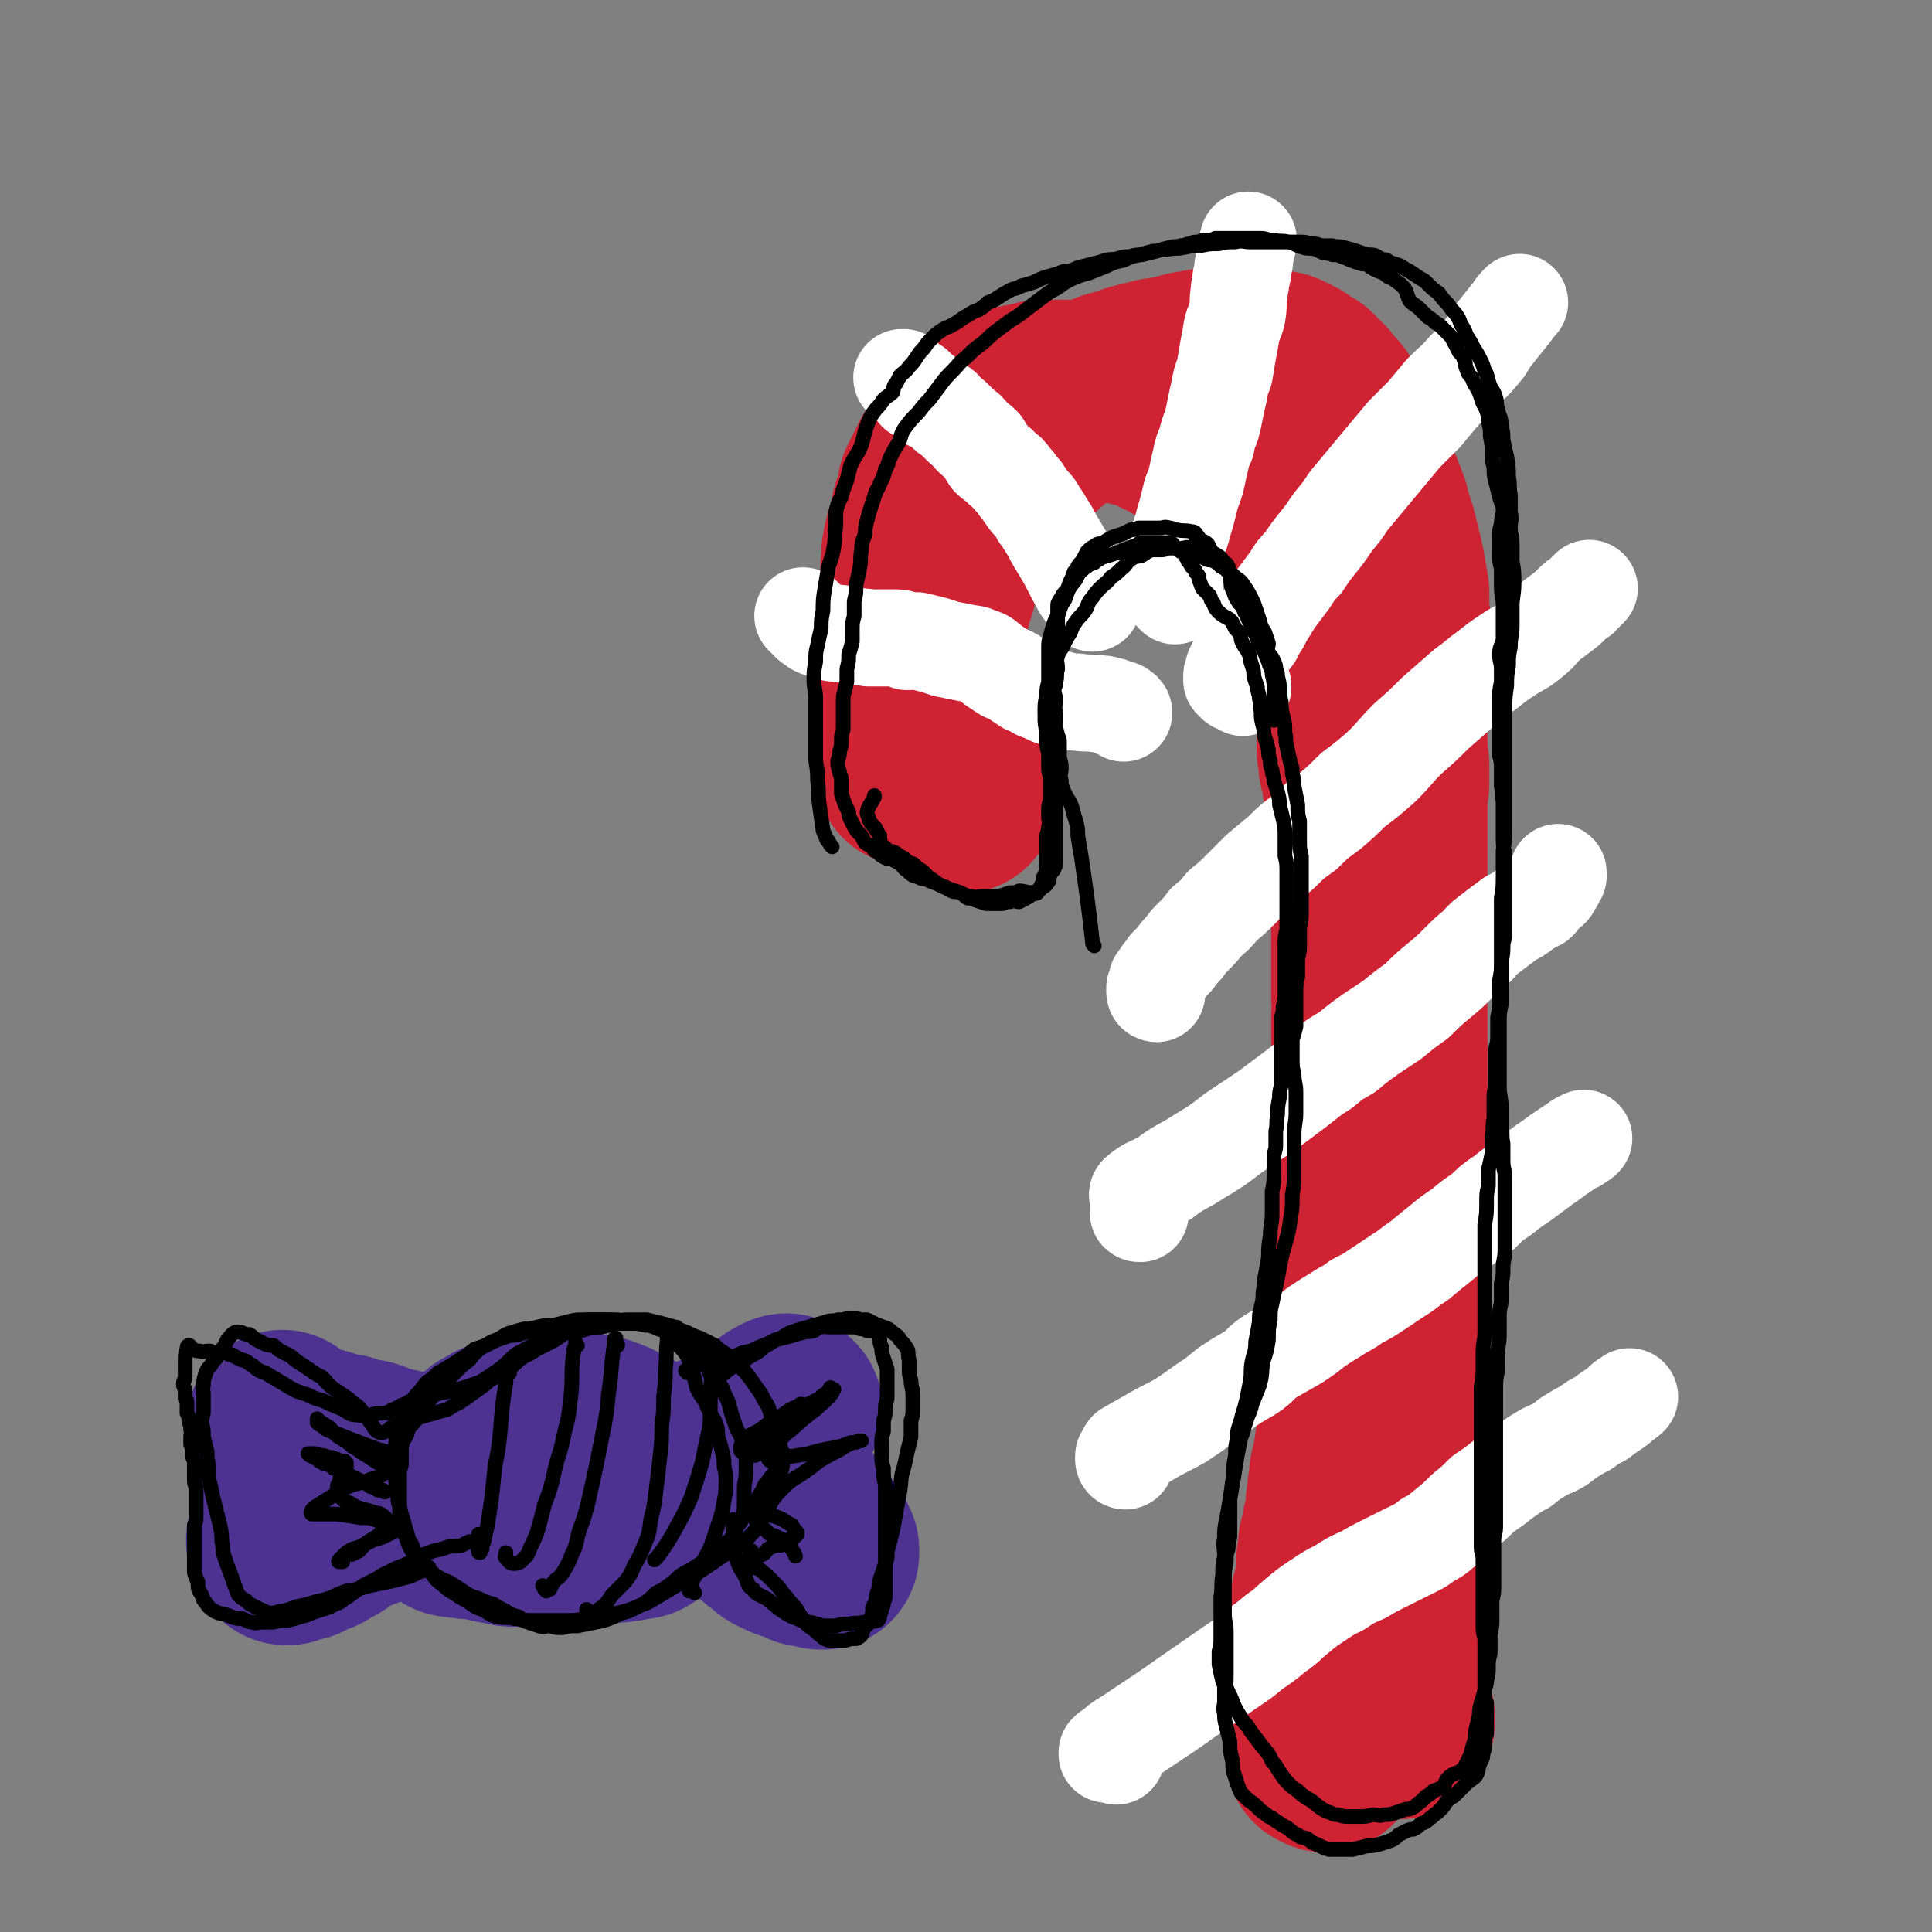 <svg viewBox='0 0 1054 1054' version='1.1' xmlns='http://www.w3.org/2000/svg' xmlns:xlink='http://www.w3.org/1999/xlink'><rect x="0" y="0" width="1054" height="1054" fill="#808080" stroke="none"/><g fill='none' stroke='rgb(207,34,51)' stroke-width='105' stroke-linecap='round' stroke-linejoin='round'><path d='M723,958c0,-1 0,-1 -1,-1 0,0 0,0 0,0 0,0 0,0 -1,0 0,0 0,0 0,0 0,0 0,0 0,-1 0,0 0,0 0,-1 0,0 0,0 0,0 0,-1 0,-1 0,-1 0,0 0,0 0,-1 0,0 0,0 0,-1 0,0 0,0 0,-1 0,0 0,0 0,-1 0,0 0,0 0,-1 0,-2 0,-2 0,-5 0,-3 0,-3 0,-6 1,-3 1,-3 1,-7 0,-3 1,-3 1,-6 0,-3 0,-3 0,-6 0,-4 0,-4 0,-7 0,-3 -1,-3 -1,-5 -1,-3 -1,-3 -1,-6 0,-3 0,-3 1,-6 0,-4 0,-4 0,-7 1,-4 1,-4 1,-8 1,-4 1,-4 1,-8 1,-4 2,-4 2,-8 1,-4 1,-4 1,-7 1,-3 0,-3 0,-5 0,-3 0,-3 1,-5 0,-2 0,-2 0,-5 1,-2 1,-2 1,-4 1,-2 1,-2 1,-5 1,-3 1,-3 2,-6 0,-4 0,-4 0,-7 1,-4 1,-4 1,-8 1,-4 1,-4 1,-8 1,-4 1,-4 2,-8 0,-4 1,-4 1,-8 1,-4 1,-4 2,-8 1,-4 1,-4 2,-8 0,-4 0,-4 0,-8 1,-4 1,-4 1,-8 0,-4 0,-4 0,-9 0,-4 0,-4 0,-8 0,-4 0,-4 0,-9 0,-4 0,-4 0,-9 0,-5 0,-5 0,-9 0,-4 0,-4 0,-8 0,-5 0,-5 1,-9 0,-5 0,-5 0,-10 0,-5 0,-5 0,-10 1,-6 0,-6 0,-12 0,-6 0,-6 0,-12 1,-5 1,-5 1,-9 0,-5 0,-5 1,-10 0,-5 0,-5 0,-10 0,-5 0,-5 1,-10 0,-5 0,-5 0,-11 1,-6 1,-6 1,-11 0,-5 0,-5 0,-9 0,-4 0,-4 0,-9 -1,-4 -1,-4 -1,-8 0,-5 0,-5 0,-9 0,-6 1,-6 0,-11 0,-6 0,-6 0,-12 0,-6 0,-6 0,-12 0,-6 0,-6 0,-11 0,-4 0,-4 0,-9 0,-3 0,-3 0,-7 -1,-4 -1,-4 -1,-8 0,-4 0,-4 -1,-8 0,-5 0,-5 0,-11 0,-5 0,-5 0,-11 -1,-4 0,-4 -1,-9 0,-4 0,-4 -1,-9 0,-3 0,-3 0,-6 -1,-3 -1,-3 -1,-7 -1,-3 -1,-3 -2,-7 0,-4 0,-4 -1,-8 0,-4 0,-4 0,-7 0,-5 0,-5 0,-9 0,-4 0,-4 -1,-8 0,-4 1,-4 0,-7 0,-4 0,-4 -1,-7 0,-4 0,-4 0,-8 -1,-4 -1,-4 -1,-7 -1,-4 -1,-4 -1,-7 -1,-4 -1,-4 -1,-7 -1,-4 -1,-4 -2,-7 -1,-5 -1,-5 -2,-9 -1,-4 -1,-4 -3,-8 -1,-5 -1,-5 -3,-9 -1,-4 -1,-4 -3,-8 -2,-4 -3,-4 -6,-8 -2,-3 -2,-3 -4,-6 -2,-3 -2,-3 -4,-6 -2,-3 -2,-3 -5,-6 -2,-3 -2,-3 -4,-6 -2,-3 -2,-3 -5,-5 -2,-3 -2,-3 -5,-6 -3,-2 -3,-3 -6,-5 -4,-2 -4,-1 -8,-3 -4,-2 -4,-3 -8,-5 -3,-2 -3,-2 -7,-4 -4,-2 -4,-1 -8,-3 -4,-2 -4,-2 -8,-5 -5,-2 -5,-2 -9,-4 -4,-2 -3,-2 -7,-3 -4,-2 -4,-1 -7,-2 -4,-1 -4,-1 -8,-2 -4,-1 -4,-1 -8,-2 -4,-1 -4,-1 -8,-1 -3,-1 -3,-1 -7,-2 -3,0 -3,0 -6,-1 -4,0 -4,0 -7,0 -4,0 -4,0 -7,0 -2,1 -2,1 -4,1 -3,1 -3,1 -5,1 -3,1 -3,1 -5,1 -2,1 -2,1 -4,2 -2,1 -2,1 -3,2 -2,1 -2,1 -4,2 -3,1 -3,1 -5,2 -2,2 -2,2 -4,4 -2,1 -1,2 -3,3 -1,2 -1,2 -3,4 -2,2 -2,2 -4,4 -1,1 -1,1 -3,3 -1,2 -1,2 -2,4 -2,2 -1,2 -3,4 -1,2 0,2 -2,4 -1,2 -1,2 -2,4 -1,2 -1,2 -2,4 -1,2 -1,2 -1,5 -1,2 0,2 -1,5 -1,2 -1,2 -2,4 -1,3 0,3 -1,5 0,2 0,2 0,4 -1,2 -1,2 -2,4 -1,2 -1,2 -1,4 -1,2 -1,2 -1,4 -1,2 0,2 0,5 0,2 -1,2 -1,5 0,3 0,3 0,6 0,3 0,3 0,6 -1,3 -1,3 -1,6 -1,3 -1,3 -1,6 -1,2 -1,2 -1,5 0,2 0,2 0,4 0,3 0,3 -1,5 0,2 0,2 0,5 0,2 0,2 -1,4 0,2 0,2 0,4 0,3 0,3 0,5 0,2 0,2 0,4 0,3 0,3 0,5 0,2 0,2 0,5 0,2 0,2 -1,4 0,3 0,3 0,6 0,3 0,3 0,6 0,1 0,1 1,3 0,2 0,2 0,4 1,2 0,2 0,3 1,2 1,2 1,4 0,1 0,1 0,2 0,1 0,1 0,2 1,1 1,1 1,3 0,0 0,0 0,1 1,1 0,2 0,2 0,-1 0,-1 0,-2 '/><path d='M524,435c0,0 -1,-1 -1,-1 -1,0 -1,0 -1,-1 -1,0 -1,0 -2,-1 0,0 0,0 -1,-1 -1,-1 -1,-1 -2,-2 -3,-5 -3,-5 -6,-11 -2,-5 -2,-5 -3,-11 -1,-5 -2,-5 -2,-10 -1,-4 -1,-4 -2,-9 0,-5 -1,-5 -1,-9 0,-4 0,-4 0,-7 0,-4 1,-4 1,-7 0,-4 0,-4 1,-8 0,-3 1,-3 1,-7 1,-3 1,-3 1,-7 1,-4 1,-4 2,-9 1,-4 1,-4 2,-9 2,-5 2,-5 3,-10 1,-4 1,-4 2,-9 1,-4 0,-4 1,-8 1,-4 1,-5 3,-8 2,-4 2,-3 5,-7 3,-4 3,-4 6,-7 4,-4 4,-4 7,-7 4,-4 3,-4 6,-8 4,-4 3,-4 7,-8 2,-3 3,-3 6,-7 3,-3 3,-3 6,-6 3,-3 3,-3 7,-6 3,-4 3,-3 7,-6 4,-3 4,-3 8,-6 4,-2 4,-2 8,-5 3,-1 3,-1 7,-3 4,-1 4,-1 7,-3 4,-1 4,-1 8,-2 4,-2 5,-2 9,-3 4,-1 4,-1 8,-2 4,0 4,-1 7,-1 4,-1 4,-1 8,-2 3,-1 3,-1 7,-1 2,-1 2,-1 5,-1 3,-1 3,-1 6,-1 3,0 3,0 6,0 3,0 3,0 5,0 4,0 4,0 8,0 4,0 4,0 7,1 2,0 2,0 5,1 2,0 2,0 4,1 2,1 2,1 4,2 2,1 2,1 4,3 2,1 2,1 4,2 1,2 1,2 2,4 2,1 2,1 4,2 1,2 1,2 3,4 1,2 1,2 3,3 1,2 1,2 2,4 1,1 1,1 2,3 1,2 1,2 2,3 1,2 1,2 2,4 1,2 1,2 2,3 1,3 1,3 2,5 1,2 1,2 2,5 1,3 1,3 2,5 1,4 1,4 2,7 1,4 1,3 3,7 1,2 1,2 2,5 1,2 1,2 2,5 1,2 0,2 1,4 0,3 1,3 2,6 1,3 1,3 2,7 1,4 1,4 2,8 1,4 1,4 2,9 1,6 1,6 2,12 0,5 0,5 0,11 1,5 1,5 0,10 0,4 -1,4 -2,9 0,4 0,4 0,8 1,4 0,4 1,9 0,5 -1,5 0,10 0,7 0,7 0,13 0,6 0,6 0,12 0,6 0,6 1,12 0,6 0,6 0,11 -1,6 -1,6 -1,11 0,5 0,5 0,11 0,7 0,7 0,14 0,7 0,7 0,14 0,7 0,7 0,14 0,7 0,7 0,13 0,7 0,7 0,14 0,8 0,8 0,16 0,6 0,6 0,12 0,7 0,7 0,15 0,7 0,7 0,13 0,7 0,7 0,14 0,8 0,8 0,15 0,8 0,8 0,16 0,7 0,7 0,14 0,7 0,7 0,14 0,6 0,6 0,13 0,7 0,7 -1,13 0,7 0,7 0,13 -1,6 -1,6 -1,12 0,5 0,5 0,10 0,5 0,5 0,10 0,6 0,6 0,12 0,6 0,6 0,11 0,6 0,6 0,12 0,5 0,5 0,10 0,4 0,4 0,9 1,4 0,4 1,8 0,5 0,5 1,9 0,4 0,4 1,8 0,4 0,4 0,8 1,4 1,4 1,8 0,4 0,4 0,7 0,3 0,3 0,6 0,3 0,3 0,6 0,3 0,3 0,6 0,3 0,3 -1,6 0,3 0,3 0,6 0,2 0,2 0,5 0,2 -1,2 -1,5 0,3 0,3 0,7 0,2 0,2 0,5 0,3 0,3 0,6 0,3 0,3 0,6 0,3 0,3 0,6 0,3 0,3 0,6 0,2 0,2 0,4 0,3 0,3 0,5 0,1 0,1 0,3 0,1 0,1 0,2 0,0 0,0 0,1 0,1 0,1 0,3 0,0 0,0 0,1 0,1 0,1 0,2 0,1 0,1 0,2 0,1 0,1 0,2 0,1 0,1 1,2 0,1 0,1 0,3 0,0 0,1 1,1 0,1 0,1 0,2 1,1 1,1 1,2 0,1 0,1 0,2 0,1 0,1 1,2 0,1 0,1 0,2 0,1 0,1 0,2 0,0 0,0 0,0 '/></g>
<g fill='none' stroke='rgb(255,255,255)' stroke-width='53' stroke-linecap='round' stroke-linejoin='round'><path d='M609,958c0,0 0,-1 -1,-1 0,0 0,0 -1,0 0,0 0,0 0,0 -1,0 -1,0 -1,0 -1,0 -1,0 -1,0 -1,0 -1,0 -1,0 0,0 0,-1 0,-1 1,-1 1,-1 2,-1 4,-4 4,-4 9,-7 9,-6 9,-6 18,-12 6,-4 6,-4 13,-9 13,-9 13,-9 26,-18 6,-4 6,-4 12,-9 6,-4 6,-4 12,-9 6,-4 5,-4 11,-9 6,-5 6,-5 12,-9 6,-4 6,-4 12,-7 6,-4 6,-4 13,-7 5,-3 5,-3 11,-6 6,-3 6,-3 12,-6 6,-3 7,-3 12,-7 6,-3 5,-3 10,-7 5,-4 5,-4 10,-9 5,-4 5,-4 10,-9 6,-4 6,-4 11,-8 6,-4 5,-4 11,-7 5,-4 5,-4 10,-7 5,-3 5,-2 10,-5 3,-2 3,-3 7,-5 3,-2 3,-2 7,-4 4,-3 4,-3 8,-5 4,-3 4,-3 7,-5 3,-2 3,-2 6,-5 2,-1 2,-1 3,-2 '/><path d='M614,797c0,0 -1,0 -1,-1 0,0 0,0 0,0 0,0 0,0 0,-1 0,0 0,0 0,0 0,-1 0,-1 1,-1 1,-2 0,-2 1,-3 7,-4 7,-4 14,-8 7,-4 8,-4 15,-8 6,-4 6,-4 13,-9 6,-4 6,-4 12,-9 6,-4 6,-4 13,-8 6,-4 5,-5 11,-9 7,-4 7,-4 14,-8 6,-4 6,-4 11,-8 6,-4 6,-4 11,-7 6,-4 6,-3 11,-7 6,-3 6,-3 12,-7 6,-4 6,-4 12,-8 5,-3 5,-4 10,-7 6,-5 6,-5 11,-9 6,-5 6,-5 12,-9 6,-5 6,-5 12,-9 5,-5 5,-5 11,-9 5,-4 5,-4 11,-8 4,-3 4,-3 8,-6 4,-3 4,-3 7,-5 4,-3 4,-3 7,-5 3,-2 3,-2 6,-4 1,0 1,0 2,-1 0,-1 0,0 1,-1 1,0 1,0 2,-1 '/><path d='M622,662c-1,0 -1,0 -1,-1 0,0 0,0 0,-1 0,0 0,0 0,-1 0,-1 0,-1 0,-3 0,-1 0,-1 0,-2 0,-2 -1,-2 0,-3 6,-5 7,-4 14,-8 9,-7 10,-6 19,-12 10,-6 10,-6 19,-13 9,-6 9,-6 18,-12 8,-6 8,-6 16,-12 8,-6 7,-6 15,-11 6,-5 6,-5 13,-9 6,-5 6,-5 13,-10 6,-4 6,-4 12,-8 6,-5 6,-5 13,-10 6,-6 6,-6 12,-11 6,-5 6,-5 11,-10 5,-5 5,-5 10,-9 4,-5 5,-5 10,-9 4,-3 4,-3 8,-6 4,-2 4,-2 8,-5 3,-2 3,-2 7,-4 2,-2 2,-3 4,-5 2,-2 3,-1 4,-4 2,-2 1,-3 3,-5 0,-1 0,-1 0,-2 '/><path d='M631,542c0,0 -1,0 -1,-1 0,0 0,0 0,-1 1,0 0,0 0,-1 1,-1 0,-1 1,-2 0,-2 0,-2 1,-3 1,-1 1,-1 2,-3 2,-2 2,-2 3,-4 2,-2 2,-2 4,-4 2,-3 2,-3 5,-6 2,-3 2,-3 5,-6 4,-4 4,-4 7,-8 5,-4 5,-4 9,-9 5,-4 5,-4 10,-9 5,-5 5,-5 10,-10 6,-5 6,-5 12,-10 6,-6 6,-6 13,-11 6,-6 6,-6 13,-11 7,-6 7,-6 13,-12 8,-6 8,-6 16,-13 7,-7 7,-8 14,-15 8,-7 8,-7 15,-14 8,-7 8,-7 16,-14 7,-5 6,-5 13,-10 5,-4 5,-4 11,-8 6,-4 6,-3 11,-7 5,-4 5,-4 9,-9 4,-3 4,-3 8,-6 4,-3 4,-3 7,-6 2,-2 2,-2 4,-3 2,-2 2,-2 4,-4 0,0 0,0 1,-1 '/><path d='M678,375c0,0 -1,-1 -1,-1 0,0 1,0 1,0 -2,-1 -2,-1 -4,-1 0,-1 0,-1 -1,-2 0,0 0,0 -1,0 0,0 0,0 0,0 0,-1 0,-1 0,-2 0,-1 0,-1 1,-2 0,-1 0,-1 0,-2 1,-2 1,-2 2,-4 1,-2 1,-2 2,-4 1,-2 1,-2 3,-5 1,-3 2,-2 4,-5 2,-4 2,-4 4,-7 2,-4 2,-4 4,-7 3,-5 3,-5 6,-9 3,-4 3,-4 6,-8 3,-5 3,-5 7,-9 4,-6 4,-6 8,-11 4,-5 4,-5 8,-11 5,-6 5,-6 9,-12 5,-6 5,-6 10,-12 5,-6 5,-6 10,-12 5,-6 5,-6 10,-12 6,-6 6,-6 11,-11 5,-6 5,-6 10,-12 6,-6 7,-6 12,-12 6,-6 6,-6 11,-12 3,-5 3,-5 7,-10 4,-5 4,-5 8,-10 2,-3 2,-3 4,-5 '/><path d='M641,325c0,0 -1,-1 -1,-1 0,0 1,0 1,0 0,-1 0,-2 0,-3 0,-1 0,-1 0,-2 0,-1 0,-1 0,-2 0,-3 0,-3 0,-5 0,-1 0,-1 0,-3 0,-1 0,-1 0,-3 0,-2 0,-2 0,-5 1,-2 1,-2 1,-5 1,-2 1,-2 2,-5 1,-3 1,-3 2,-7 1,-3 1,-3 2,-7 1,-4 1,-4 2,-8 2,-5 2,-5 3,-9 1,-5 1,-5 2,-9 1,-5 1,-5 3,-9 1,-5 1,-5 3,-10 1,-4 1,-4 2,-9 1,-5 1,-5 2,-9 1,-6 1,-6 3,-11 1,-6 1,-6 2,-12 1,-5 1,-5 2,-11 1,-5 2,-4 3,-9 1,-6 0,-6 1,-11 0,-4 1,-4 1,-8 1,-3 1,-3 1,-6 1,-3 1,-3 1,-6 0,-2 0,-2 1,-4 0,-2 0,-2 1,-4 0,-1 0,-1 0,-1 '/><path d='M596,329c0,0 0,0 -1,-1 0,0 0,0 0,0 0,-1 -1,-1 -1,-1 -1,-1 -1,-2 -1,-3 -1,-1 -1,-1 -2,-2 -1,-1 -1,-1 -2,-3 -4,-7 -4,-8 -8,-15 -3,-5 -3,-5 -6,-10 -2,-4 -2,-4 -4,-7 -2,-3 -2,-4 -4,-6 -2,-4 -2,-4 -5,-7 -2,-2 -1,-2 -3,-4 -1,-2 -1,-2 -3,-4 -2,-3 -2,-3 -4,-5 -2,-3 -2,-3 -5,-5 -3,-4 -4,-3 -7,-6 -2,-3 -2,-4 -4,-7 -3,-3 -3,-2 -6,-5 -2,-3 -2,-3 -5,-5 -2,-2 -2,-2 -4,-4 -2,-2 -2,-2 -4,-3 -2,-3 -2,-3 -5,-5 -1,-1 -1,0 -3,-1 -1,-1 -1,0 -2,-1 -2,-2 -1,-2 -3,-4 -2,-1 -2,0 -4,-1 0,-1 0,-2 0,-2 -1,-2 -1,-1 -2,-2 -2,-1 -2,-1 -3,-2 -1,-1 -1,-1 -2,-2 0,0 0,0 -1,0 '/><path d='M613,389c0,-1 0,-1 -1,-1 0,0 0,0 0,0 -1,-1 0,-1 -1,-1 -1,-1 -1,0 -2,0 -1,-1 -1,-1 -2,-1 -1,-1 -1,-1 -2,-1 -3,-1 -3,-1 -6,-1 -6,-1 -6,0 -11,-1 -4,0 -4,0 -8,-1 -4,-1 -4,-1 -7,-2 -4,-2 -4,-2 -7,-3 -3,-2 -3,-2 -6,-3 -3,-2 -3,-2 -6,-4 -3,-2 -3,-2 -6,-3 -3,-2 -3,-2 -6,-4 -4,-3 -4,-4 -8,-5 -4,-2 -4,-1 -8,-2 -5,-1 -5,-1 -10,-2 -3,-1 -3,-1 -6,-2 -4,-1 -4,-1 -8,-2 -3,-1 -3,0 -7,0 -3,-1 -3,-2 -6,-2 -5,0 -5,0 -9,0 -3,0 -3,0 -6,0 -4,-1 -4,0 -7,-1 -3,0 -3,-1 -7,-1 -3,-1 -3,0 -7,-1 -3,-1 -3,-1 -6,-2 -3,-1 -3,-2 -5,-3 -2,-2 -2,-2 -4,-4 '/></g>
<g fill='none' stroke='rgb(0,0,0)' stroke-width='8' stroke-linecap='round' stroke-linejoin='round'><path d='M454,462c0,0 -1,-1 -1,-1 0,0 0,0 0,0 0,-1 -1,-1 -1,-2 -1,0 0,-1 -1,-1 -1,-3 -1,-2 -2,-5 -1,-7 -1,-7 -2,-14 -1,-7 0,-7 -1,-13 0,-5 0,-5 -1,-11 0,-5 0,-5 0,-10 0,-6 0,-6 0,-12 0,-6 0,-6 0,-12 0,-5 -1,-5 -1,-10 0,-5 0,-5 1,-10 0,-5 0,-5 1,-9 1,-5 1,-5 2,-9 0,-5 0,-5 1,-10 0,-6 0,-6 1,-12 1,-6 1,-6 2,-12 2,-6 2,-5 3,-11 1,-5 0,-5 1,-11 0,-4 0,-4 0,-8 1,-4 1,-4 3,-8 1,-4 1,-4 3,-9 1,-4 1,-4 2,-8 2,-4 2,-4 4,-7 2,-4 2,-4 3,-8 1,-4 1,-4 2,-7 2,-5 2,-5 5,-9 2,-2 2,-2 4,-5 2,-2 3,-2 5,-4 1,-3 0,-3 2,-5 1,-2 1,-2 2,-4 2,-2 3,-2 5,-5 2,-2 2,-2 4,-5 2,-3 2,-3 4,-5 2,-3 2,-3 4,-5 3,-3 3,-3 6,-5 3,-2 3,-1 6,-3 4,-2 4,-3 8,-5 3,-2 3,-2 6,-3 3,-2 3,-2 5,-4 3,-1 3,-1 6,-3 3,-2 3,-2 5,-3 3,-2 4,-1 7,-3 4,-1 4,-1 7,-2 4,-2 4,-2 7,-3 4,-1 4,-1 7,-2 2,-1 2,-1 5,-1 3,-1 3,-1 5,-2 4,-1 4,-1 8,-2 4,-1 4,-1 7,-2 3,-1 3,0 7,-1 3,-1 3,-1 6,-1 4,-1 4,-1 7,-1 4,-1 4,-1 8,-2 3,-1 3,-1 7,-2 3,-1 3,0 6,-1 3,0 3,-1 5,-1 2,-1 2,-1 5,-1 2,-1 2,-1 4,-1 3,0 3,0 5,-1 2,0 2,0 4,0 2,0 2,0 4,0 1,0 1,0 3,0 2,0 2,0 4,0 2,0 2,0 5,0 2,0 2,0 5,0 3,0 3,1 7,1 4,1 4,0 8,1 4,1 4,2 8,3 3,1 4,0 7,1 2,1 2,1 4,2 1,0 1,0 2,0 2,1 2,0 3,1 3,0 3,0 5,1 3,1 3,1 5,2 3,1 3,1 6,2 2,0 2,0 4,1 1,1 1,1 3,2 2,1 2,1 5,2 2,2 2,2 5,3 2,2 3,2 5,4 3,3 2,4 4,8 3,3 3,2 6,5 2,2 2,2 4,4 2,1 2,1 4,3 2,1 2,1 4,3 2,2 2,2 4,4 2,2 1,2 3,5 1,2 1,2 2,4 2,2 2,2 3,5 1,2 0,2 1,4 1,3 1,3 3,5 1,3 1,3 3,6 1,2 1,2 2,5 1,4 2,4 3,7 1,3 1,3 1,6 1,4 1,4 1,8 1,5 1,5 1,9 0,4 0,4 1,8 0,4 0,4 1,8 1,4 1,4 2,8 1,4 2,4 2,7 0,4 -1,4 -1,8 -1,3 -1,3 -1,7 0,4 0,4 0,9 0,4 0,4 1,8 0,5 0,5 0,10 0,5 1,5 1,10 0,6 0,6 0,11 0,4 0,4 0,8 -1,4 -2,4 -2,8 0,4 1,4 1,8 0,3 0,3 0,7 -1,5 -1,5 -1,9 0,6 0,6 0,11 0,5 0,5 0,11 0,4 0,4 0,9 1,4 1,4 1,8 0,4 0,4 0,9 1,4 0,4 1,8 0,5 0,5 0,9 0,5 0,5 0,9 0,6 0,6 1,11 0,6 0,6 0,11 0,5 0,5 0,10 0,5 0,5 0,10 0,5 0,5 0,10 0,4 0,4 -1,8 0,5 0,5 -1,10 0,5 0,5 -1,10 0,5 0,5 0,10 0,5 0,5 -1,10 0,4 0,4 0,9 0,4 0,4 -1,8 0,4 0,4 0,7 0,5 0,5 0,10 0,5 -1,5 -1,10 0,6 0,6 0,11 -1,5 0,5 -1,10 0,5 0,5 0,9 -1,5 -1,5 -2,9 0,4 0,4 0,9 -1,4 -1,4 -1,9 0,6 0,6 -1,12 0,7 0,7 0,13 0,6 0,6 0,12 0,4 0,4 0,8 0,5 0,5 0,9 0,4 0,4 0,8 0,4 0,4 0,9 0,5 -1,5 -1,11 0,5 0,5 0,11 0,5 -1,5 -1,9 0,5 0,5 0,10 0,4 0,4 0,8 0,4 0,4 0,8 0,4 0,4 0,8 0,4 0,4 0,8 0,5 0,5 0,9 0,5 0,5 0,10 0,4 0,4 0,9 0,3 0,3 0,7 0,3 0,3 0,7 0,4 0,4 1,7 0,4 0,4 0,7 0,4 0,4 0,7 0,3 0,3 0,6 0,4 0,4 0,7 0,5 0,5 0,10 0,4 0,4 1,8 0,4 0,4 0,8 0,4 0,4 0,8 0,1 0,1 0,3 0,3 0,3 0,5 0,3 0,3 0,6 0,3 0,3 1,5 0,3 0,3 0,6 0,3 0,3 0,6 0,2 0,2 0,5 -1,2 -1,2 -1,5 0,3 0,3 -1,6 0,3 -1,3 -2,6 -1,3 0,3 -2,6 -2,2 -3,2 -5,4 -3,3 -3,3 -6,6 -2,2 -2,1 -4,3 -2,2 -2,3 -3,4 -2,2 -2,2 -3,3 -2,1 -2,2 -4,3 -2,2 -2,2 -5,3 -2,2 -2,2 -4,3 -2,0 -2,0 -4,1 -2,1 -2,1 -4,2 -2,2 -2,2 -4,3 -3,1 -3,1 -6,2 -4,1 -4,1 -7,1 -4,1 -4,1 -8,2 -3,0 -4,0 -7,0 -3,0 -3,0 -6,0 -3,-1 -3,-1 -7,-3 -3,-1 -2,-1 -5,-3 -3,-1 -3,0 -5,-2 -3,-1 -3,-2 -6,-4 -2,-1 -2,-1 -5,-3 -2,-1 -2,-2 -5,-3 -2,-2 -3,-2 -5,-4 -3,-3 -3,-3 -6,-5 -2,-2 -2,-2 -4,-4 -1,-2 -1,-2 -2,-5 -1,-3 -1,-3 -2,-6 -1,-4 0,-4 -1,-8 -1,-4 -1,-4 -1,-9 -1,-4 -1,-4 -2,-8 -1,-4 -1,-4 -1,-7 -1,-4 0,-4 0,-7 0,-4 0,-4 0,-7 1,-3 1,-3 1,-7 0,-3 0,-3 0,-7 0,-4 0,-4 0,-8 0,-5 0,-5 0,-9 0,-5 -1,-5 -1,-9 0,-5 0,-5 0,-10 0,-5 0,-5 0,-10 0,-4 0,-4 1,-9 0,-4 0,-4 1,-7 0,-4 1,-4 1,-8 0,-4 0,-4 0,-9 0,-5 0,-5 0,-10 1,-7 1,-7 2,-14 0,-5 0,-5 1,-10 0,-5 0,-5 1,-9 0,-4 0,-4 1,-7 1,-3 1,-3 2,-7 1,-3 1,-3 2,-7 1,-5 1,-5 2,-10 1,-5 0,-5 1,-11 1,-5 2,-5 2,-11 1,-5 1,-5 2,-11 0,-4 0,-4 1,-8 1,-4 1,-4 1,-8 1,-4 0,-4 1,-8 1,-5 1,-5 2,-11 0,-6 0,-6 1,-12 0,-6 1,-6 1,-12 0,-6 0,-6 0,-12 1,-5 1,-5 1,-10 0,-4 0,-4 0,-8 0,-4 1,-4 1,-7 0,-4 0,-4 0,-8 1,-4 0,-4 1,-9 0,-4 0,-4 1,-9 0,-3 0,-3 1,-7 0,-4 0,-4 0,-8 0,-4 0,-4 0,-8 0,-3 0,-3 0,-7 0,-3 0,-3 0,-7 0,-3 0,-3 0,-7 1,-3 1,-3 1,-6 1,-4 1,-4 1,-7 0,-4 0,-4 0,-8 0,-5 0,-5 0,-9 0,-5 0,-5 0,-10 0,-4 0,-4 1,-8 0,-4 0,-4 0,-7 0,-4 0,-4 0,-9 0,-3 0,-3 0,-7 0,-4 0,-4 0,-8 0,-5 0,-5 -1,-9 0,-6 0,-6 0,-11 0,-4 0,-4 -1,-9 -1,-4 -1,-4 -2,-8 0,-3 0,-3 -1,-7 -1,-3 -1,-3 -2,-6 0,-3 -1,-3 -1,-6 -1,-2 -1,-2 -1,-5 -1,-3 -1,-3 -1,-6 -1,-4 -1,-4 -2,-7 -1,-3 0,-3 -1,-6 -1,-4 -1,-4 -1,-8 -1,-3 0,-3 -1,-7 0,-3 -1,-3 -1,-6 -1,-3 -1,-3 -2,-6 0,-3 0,-3 -1,-6 -1,-3 -1,-3 -1,-5 -1,-2 -1,-2 -2,-4 -1,-1 -1,-1 -2,-3 -1,-2 -1,-2 -1,-4 -1,-2 -1,-2 -3,-4 -1,-2 -1,-2 -2,-4 -3,-3 -4,-2 -7,-5 -2,-2 -2,-2 -3,-5 -2,-2 -1,-2 -2,-4 -2,-2 -2,-2 -4,-4 -1,-2 -1,-3 -2,-5 0,-2 0,-2 -1,-3 -1,-1 -1,-1 -1,-2 -1,-1 -1,-1 -2,-2 -1,-2 -1,-2 -2,-3 0,-1 0,-1 -1,-2 -1,-2 -1,-2 -2,-3 -1,0 -1,0 -2,-1 -1,-1 -1,-1 -2,-1 -1,-2 -1,-2 -2,-3 -1,0 -1,0 -2,0 -2,0 -2,0 -4,0 -3,0 -3,0 -6,0 -2,0 -2,0 -4,0 -2,0 -2,1 -3,2 -2,0 -2,0 -4,1 -3,1 -3,1 -5,2 -3,1 -3,1 -6,2 -2,0 -2,1 -4,1 -2,2 -2,1 -4,3 -3,1 -3,1 -4,2 -2,1 -2,2 -4,3 -1,2 -1,2 -2,4 -4,5 -4,5 -6,11 -2,3 -2,3 -3,6 -1,4 -2,4 -3,7 -1,3 -1,3 -2,7 -1,3 -1,3 -1,7 0,3 0,3 0,6 0,3 0,3 0,5 0,4 0,4 0,7 -1,4 -1,4 -1,7 -1,5 -1,5 -1,9 0,4 0,4 1,8 0,4 0,4 0,7 0,4 0,4 1,8 0,3 0,3 0,7 1,3 1,3 2,6 0,3 0,3 0,6 1,3 1,3 2,6 0,3 0,3 0,6 0,3 0,3 0,6 0,5 0,5 0,11 0,2 0,2 0,5 0,3 0,3 0,6 0,2 0,2 -1,4 0,1 -1,1 -2,3 -1,2 0,2 -1,4 -1,1 -1,2 -3,3 -2,2 -3,2 -6,3 -3,0 -4,-1 -7,-1 -2,1 -2,1 -5,1 -3,1 -3,1 -6,2 -3,0 -3,0 -5,0 -2,0 -2,0 -4,0 -3,0 -3,1 -6,0 -2,0 -2,0 -4,-1 -2,-1 -2,-1 -5,-2 -3,-1 -3,-1 -6,-2 -2,-1 -2,-1 -4,-2 -3,-1 -3,-1 -5,-2 -2,-1 -2,0 -4,-1 -2,-1 -2,-1 -3,-1 -2,-1 -2,-1 -4,-3 -2,-1 -2,-2 -4,-4 -2,-1 -2,-1 -4,-2 -2,-1 -2,0 -4,-1 -2,-1 -2,-1 -3,-2 -1,-1 -1,-1 -3,-2 -1,-2 -1,-2 -3,-3 -2,-1 -2,-1 -3,-3 -1,-2 -1,-2 -2,-3 -2,-2 -2,-2 -3,-4 -1,-2 -1,-2 -2,-4 -1,-2 -1,-2 -1,-4 -1,-2 -1,-2 -2,-4 -1,-3 -1,-3 -2,-6 0,-2 0,-2 0,-4 0,-2 0,-2 0,-4 0,-2 -1,-2 -1,-4 -1,-3 -1,-3 -1,-6 1,-3 1,-3 1,-5 1,-3 1,-3 1,-6 0,-3 0,-3 1,-6 0,-5 0,-5 0,-9 0,-5 0,-5 0,-9 1,-4 1,-4 2,-8 0,-3 0,-4 0,-7 1,-4 1,-4 1,-8 1,-3 1,-3 2,-7 0,-3 0,-3 0,-7 0,-3 0,-3 1,-7 0,-4 0,-4 0,-8 1,-4 1,-4 1,-9 1,-4 1,-4 2,-9 1,-5 0,-5 1,-10 0,-5 1,-5 2,-9 0,-3 0,-3 1,-7 1,-4 1,-4 2,-7 1,-3 1,-3 2,-6 1,-4 2,-4 3,-7 2,-4 2,-4 3,-8 2,-3 1,-3 3,-7 2,-4 2,-4 4,-7 2,-4 1,-5 4,-9 3,-4 3,-4 7,-8 3,-4 3,-4 6,-7 3,-4 3,-4 6,-8 3,-4 3,-4 7,-8 3,-3 3,-4 7,-7 4,-4 4,-4 8,-7 4,-3 4,-4 8,-7 4,-3 4,-3 8,-6 5,-3 5,-3 10,-7 4,-3 4,-3 8,-6 4,-3 4,-3 8,-5 4,-3 4,-3 8,-5 5,-2 5,-2 9,-3 5,-2 5,-2 10,-4 4,-2 4,-2 9,-3 4,-2 4,-2 9,-3 3,-1 3,-1 7,-2 4,0 4,-1 8,-1 5,-1 5,0 9,-1 5,-1 5,-1 9,-1 5,-1 5,-1 10,-1 4,-1 4,-1 9,-1 4,-1 4,0 8,0 5,0 5,0 9,0 4,0 4,0 7,0 3,0 3,0 6,0 3,0 3,0 5,0 3,0 3,0 6,1 3,0 3,0 6,1 3,0 3,0 6,0 3,1 3,0 6,1 4,1 4,1 7,2 3,1 3,1 6,2 4,0 4,0 7,2 2,1 3,0 5,2 3,1 3,1 6,2 3,2 3,2 5,3 3,2 3,2 6,4 2,1 2,1 4,3 3,3 3,3 6,5 2,3 2,3 5,6 2,3 2,3 4,5 2,3 2,3 3,6 2,3 2,3 3,6 2,3 2,3 4,7 2,3 2,3 4,7 2,4 1,4 3,7 1,4 1,4 2,7 2,3 2,3 3,6 1,3 0,3 1,6 1,5 2,4 2,9 1,4 1,4 1,8 1,5 1,5 2,9 1,6 1,6 1,11 1,5 0,5 1,10 0,4 0,4 0,9 1,5 0,5 0,9 0,4 1,4 1,9 0,4 0,4 0,9 1,6 1,6 1,12 0,7 -1,7 -1,13 0,5 0,5 0,10 0,6 -1,6 -1,12 -1,5 -1,5 -1,10 -1,6 -1,6 -1,11 -1,7 -1,7 -1,13 0,7 0,7 0,13 0,7 0,7 0,13 0,6 0,6 0,12 0,6 0,6 0,13 0,7 0,7 0,13 0,7 0,7 -1,13 0,7 0,7 0,14 0,6 0,6 -1,12 0,6 0,6 0,11 0,5 0,5 0,10 0,4 0,4 0,9 0,5 0,5 0,10 0,5 0,5 0,9 0,5 0,5 0,9 -1,5 -1,5 -1,9 0,5 0,5 0,9 0,4 0,4 0,9 0,4 0,4 0,8 0,5 0,5 0,10 0,5 1,5 1,11 0,5 0,5 0,10 1,5 0,5 1,10 0,5 0,5 0,9 0,5 1,5 1,9 0,9 0,9 0,18 0,5 0,5 0,10 0,6 0,6 0,12 0,5 -1,5 -1,10 0,4 0,4 -1,8 0,4 0,4 0,9 0,4 -1,4 -1,8 0,4 0,4 0,9 0,5 0,5 -1,11 0,6 0,6 0,11 -1,5 -1,5 -1,11 0,5 0,5 0,9 0,4 0,4 0,9 0,4 0,4 0,9 0,4 0,4 0,9 0,4 0,4 0,9 0,4 0,4 0,9 0,4 0,4 0,9 0,5 0,5 0,9 0,4 0,4 -1,8 0,3 0,3 0,6 0,6 0,6 0,13 0,3 0,3 0,7 0,4 0,4 -1,8 0,5 0,5 0,10 0,4 0,4 -1,9 0,5 0,5 0,10 -1,4 -1,4 -1,8 0,3 0,3 -1,7 0,3 -1,3 -1,5 -1,4 -1,4 -2,7 -1,4 -1,4 -1,7 -1,4 -1,4 -2,8 0,4 0,4 -1,7 -1,3 -1,4 -2,7 -1,2 -1,2 -2,4 -1,2 -1,2 -3,4 -3,2 -4,1 -7,4 -2,2 -1,3 -3,5 -2,1 -2,1 -5,2 -2,2 -2,2 -4,3 -1,1 -1,1 -3,3 -2,1 -2,2 -4,3 -2,1 -2,1 -4,1 -3,1 -3,1 -6,2 -3,1 -3,1 -6,1 -3,1 -3,0 -6,0 -4,1 -4,1 -7,1 -3,0 -3,0 -6,0 -3,0 -3,0 -6,-1 -2,0 -2,0 -4,-1 -3,-1 -3,-1 -6,-3 -3,-2 -3,-3 -7,-5 -3,-2 -3,-2 -5,-4 -3,-2 -3,-2 -5,-4 -2,-2 -2,-2 -4,-5 -3,-4 -2,-4 -5,-7 -2,-5 -3,-5 -6,-9 -3,-4 -3,-4 -6,-8 -2,-4 -3,-3 -5,-7 -2,-3 -2,-3 -4,-7 -1,-3 -1,-3 -3,-7 -1,-3 -2,-3 -3,-6 -1,-4 -1,-4 -2,-9 0,-3 0,-3 0,-7 1,-4 1,-4 1,-8 0,-5 0,-5 0,-10 0,-6 0,-6 0,-12 1,-6 0,-6 1,-12 0,-5 0,-5 1,-10 0,-5 -1,-5 0,-10 0,-5 0,-5 1,-10 1,-5 1,-5 2,-11 1,-6 1,-6 2,-12 1,-6 1,-6 2,-12 1,-5 1,-5 2,-10 2,-4 1,-4 3,-9 1,-4 2,-4 3,-9 2,-5 2,-5 4,-10 2,-7 1,-7 2,-13 2,-6 2,-6 3,-12 0,-6 0,-6 1,-11 0,-5 0,-5 1,-9 1,-5 1,-5 2,-9 1,-5 1,-5 2,-10 1,-6 1,-6 3,-13 2,-7 2,-7 3,-14 1,-6 1,-6 1,-13 1,-6 1,-6 1,-12 0,-5 0,-5 0,-11 0,-5 0,-5 0,-10 0,-6 1,-6 1,-12 0,-5 0,-5 0,-11 0,-5 -1,-5 -1,-10 -1,-4 -1,-4 -1,-9 0,-5 0,-5 0,-10 1,-3 1,-3 2,-7 0,-5 0,-5 0,-9 0,-5 0,-5 0,-9 0,-5 0,-5 1,-9 0,-5 0,-5 0,-10 1,-4 1,-4 1,-9 0,-4 0,-4 0,-8 1,-4 1,-4 1,-8 0,-4 0,-4 0,-7 0,-4 0,-4 0,-8 0,-3 0,-3 0,-7 0,-5 0,-5 0,-9 -1,-4 -1,-4 -1,-9 0,-5 0,-5 0,-10 -1,-4 -1,-4 -1,-9 -1,-5 -1,-5 -2,-10 0,-3 0,-3 -1,-7 0,-3 0,-3 -1,-6 -1,-4 -1,-4 -2,-9 -1,-3 0,-4 -1,-7 0,-5 0,-5 -1,-9 -1,-4 -1,-4 -1,-8 -1,-4 -1,-4 -1,-7 0,-3 0,-3 -1,-7 0,-2 0,-2 -1,-4 0,-2 0,-2 -1,-4 -1,-3 -2,-3 -3,-5 -1,-3 0,-3 0,-5 -1,-3 -1,-3 -2,-6 -2,-3 -2,-3 -3,-7 -1,-3 -1,-3 -2,-6 -1,-3 -1,-3 -2,-5 -2,-4 -2,-4 -4,-7 -2,-3 -2,-3 -5,-5 -2,-2 -2,-2 -5,-4 -1,-1 -1,-1 -3,-2 -2,-2 -2,-2 -4,-3 -2,-1 -2,0 -4,-1 -2,-1 -2,-1 -4,-2 -2,-2 -2,-3 -5,-4 -2,-1 -2,0 -4,0 -2,1 -2,0 -4,0 -2,0 -2,0 -4,0 -2,1 -2,1 -4,1 -2,0 -3,0 -5,0 -2,1 -2,1 -5,3 -3,1 -3,0 -6,2 -3,2 -2,3 -5,5 -3,3 -3,3 -6,5 -2,3 -3,3 -5,5 -3,3 -3,3 -5,6 -3,3 -2,4 -4,7 -2,3 -3,3 -5,6 -2,3 -2,3 -3,6 -2,3 -2,3 -4,7 -1,3 -2,2 -3,6 -1,3 0,3 0,7 -1,3 0,4 -1,7 0,3 -1,3 -2,6 -1,4 0,4 -1,8 -1,3 -2,3 -3,6 0,5 1,5 1,10 1,4 1,4 1,8 0,4 0,4 0,7 0,4 0,4 1,7 0,3 0,3 0,7 0,2 0,2 0,4 0,3 -1,3 -1,6 0,2 0,2 0,5 0,2 1,2 0,5 0,3 -1,3 -1,6 0,3 0,3 0,6 0,3 0,3 0,6 0,3 0,3 0,6 -1,2 -1,2 -2,4 0,2 0,2 -1,4 -1,2 -1,2 -2,4 -1,1 -1,0 -3,1 -3,2 -3,2 -7,4 -2,0 -2,-1 -4,-1 -1,0 -1,1 -1,1 -2,0 -2,0 -4,1 -1,0 -1,0 -2,0 -2,0 -2,0 -4,0 -1,0 -1,0 -3,0 -3,-1 -3,-1 -6,-2 -2,-1 -2,-1 -4,-1 -2,-1 -2,-2 -4,-3 -3,-1 -3,0 -5,-1 -2,-1 -2,-1 -3,-2 -3,-1 -3,-1 -6,-3 -1,-1 -1,-1 -3,-2 -2,-2 -2,-2 -4,-4 -2,-1 -2,-1 -4,-3 -1,-1 -1,-1 -3,-1 -2,-2 -2,-2 -3,-3 -3,-1 -3,-2 -5,-3 -2,-1 -2,0 -4,-1 -1,-2 -2,-2 -3,-3 -1,-2 -1,-3 -1,-5 -1,-1 -1,-2 -2,-3 0,-2 -1,-1 -2,-3 -1,-1 -1,-1 -2,-3 0,-2 -1,-2 -1,-4 1,-4 2,-4 4,-8 0,-1 0,0 0,-1 '/><path d='M695,393c0,0 -1,-1 -1,-1 0,-1 1,0 1,-1 0,0 0,0 0,-1 0,0 0,0 0,0 0,-1 0,-1 0,-1 0,-1 0,-1 0,-1 0,-1 0,-1 0,-2 0,-1 0,-1 0,-2 0,-2 0,-2 0,-3 0,-3 0,-3 0,-5 0,-4 0,-4 -1,-8 0,-3 -1,-3 -2,-7 -1,-2 -1,-2 -2,-5 -1,-2 -1,-2 -3,-5 -1,-2 -1,-2 -2,-5 -1,-2 -2,-2 -2,-4 -1,-2 -1,-2 -2,-4 -1,-2 0,-2 -2,-4 -1,-3 -1,-3 -3,-5 -2,-3 -2,-3 -3,-6 -2,-4 -1,-4 -2,-9 -1,-2 0,-3 -1,-5 -1,-2 -2,-2 -3,-3 -1,-2 -1,-2 -3,-3 -1,-1 -2,-1 -3,-2 -1,-2 -1,-2 -2,-4 -1,-1 -1,-1 -3,-2 -1,0 -2,0 -3,0 -1,0 1,0 1,-1 0,-1 0,-1 -1,-2 -1,-2 -2,-2 -3,-2 -4,-1 -4,0 -8,-1 -2,0 -2,-1 -4,-1 -3,-1 -3,0 -5,0 -3,0 -3,0 -5,0 -2,0 -2,0 -4,0 -2,0 -2,0 -3,0 -2,1 -2,1 -4,1 -2,1 -2,1 -4,2 -3,1 -3,1 -6,2 -2,1 -2,1 -5,3 -2,1 -3,0 -5,2 -2,1 -2,1 -4,3 -1,2 -1,2 -2,4 -1,2 -2,2 -3,4 -1,2 -1,2 -2,3 -1,3 -1,3 -2,5 -1,2 -1,3 -2,5 -2,2 -2,2 -3,4 -2,3 -2,3 -2,5 0,3 0,3 0,6 0,3 0,3 0,6 0,4 0,4 0,7 -1,4 -1,4 -1,8 -1,3 -2,3 -2,7 0,4 0,4 0,8 1,4 1,4 2,8 0,4 -1,4 0,8 0,4 0,4 0,8 1,4 1,4 2,7 0,4 0,4 0,8 0,3 1,3 1,7 0,3 -1,3 0,7 0,2 0,2 1,5 1,2 1,2 2,4 2,3 2,3 3,6 1,4 1,4 2,7 1,4 1,4 1,8 1,6 1,6 2,12 1,7 1,7 2,14 1,7 1,7 2,15 1,8 1,8 2,17 0,1 0,1 1,2 '/></g>
<g fill='none' stroke='rgb(77,50,146)' stroke-width='8' stroke-linecap='round' stroke-linejoin='round'><path d='M230,822c0,-1 0,-1 -1,-1 -1,0 -1,0 -2,0 0,0 0,0 -1,0 0,0 0,0 0,0 -1,0 -1,0 -1,0 0,0 0,0 0,0 '/></g>
<g fill='none' stroke='rgb(77,50,146)' stroke-width='105' stroke-linecap='round' stroke-linejoin='round'><path d='M243,812c0,0 0,-1 -1,-1 0,0 0,0 0,0 -1,0 -1,0 -1,0 -1,0 -1,0 -1,0 -1,0 -1,0 -1,0 0,0 0,0 0,0 0,1 -1,1 0,2 0,3 0,3 1,6 1,3 0,3 2,6 1,2 2,2 4,4 1,1 2,1 4,1 5,1 6,1 11,1 4,1 4,1 8,2 3,0 3,1 7,1 2,1 2,1 5,1 2,0 2,0 3,-1 2,0 2,0 5,0 2,-1 2,-1 4,-1 2,0 2,-1 4,-1 2,0 2,1 4,1 3,1 3,1 5,1 4,0 4,0 7,0 3,-1 3,-1 6,-1 3,-1 3,0 6,-1 3,0 3,0 6,0 2,0 2,0 4,0 2,1 2,1 3,0 2,0 2,0 4,0 2,-1 2,-1 4,-1 1,0 1,0 2,0 1,0 1,-1 2,-1 0,-1 0,0 1,-1 1,-1 1,-1 2,-2 1,-1 2,-1 2,-2 0,-3 0,-3 -1,-7 0,-2 0,-2 0,-4 0,-3 1,-3 1,-5 -1,-1 -1,-1 -1,-3 0,-1 0,-1 0,-3 0,-1 -1,-1 -2,-3 -1,-2 -1,-2 -2,-4 -1,-1 -1,-2 -2,-3 -1,-2 -1,-2 -3,-3 -1,-1 -1,-1 -3,-2 -1,0 -1,-1 -2,-1 -1,-1 -1,0 -2,-1 -2,-1 -2,-1 -4,-2 -1,-1 -1,-1 -3,-1 -2,-1 -2,-1 -4,-2 -2,0 -2,0 -5,-1 -2,0 -2,0 -5,-1 -2,0 -2,0 -5,0 -4,0 -4,0 -7,0 -3,0 -3,0 -7,0 -2,0 -2,0 -5,0 -2,0 -2,0 -5,0 -2,1 -2,1 -5,1 -2,1 -2,1 -4,2 -2,0 -2,0 -4,1 -3,1 -3,1 -4,2 -2,1 -2,1 -4,2 -1,1 -1,1 -2,2 -2,2 -1,2 -3,2 -1,1 -2,1 -3,2 -2,1 -2,1 -3,2 -1,0 -1,0 -2,1 -1,2 -1,2 -1,3 -1,2 -1,2 -2,3 -1,1 -1,1 -1,1 -1,1 -1,1 -1,1 0,0 0,0 -1,0 0,1 0,1 -1,1 0,0 0,0 -1,1 0,0 0,0 0,1 -1,0 -1,0 -2,1 -1,1 -1,1 -2,1 -2,1 -2,1 -3,1 -2,0 -2,0 -4,-1 -2,-1 -2,-1 -4,-3 -1,-1 -2,-1 -3,-2 -2,-1 -2,-1 -4,-2 -2,0 -2,0 -4,-1 -2,-1 -2,-2 -4,-2 -2,-1 -2,0 -4,-1 -2,0 -2,0 -4,-1 -4,-1 -4,-2 -8,-3 -6,-1 -6,-1 -12,-3 -4,0 -4,-1 -7,-1 -2,-1 -3,-1 -5,-1 0,0 0,-1 0,-1 -3,-1 -3,0 -5,-1 -2,-1 -2,-1 -5,-2 -2,-1 -2,-1 -4,-1 -2,-1 -2,-2 -4,-2 -1,-1 -1,-1 -3,-1 -1,0 -1,-1 -1,-1 -1,0 0,0 0,-1 0,0 0,0 0,0 0,-1 0,-1 0,-1 0,0 0,0 0,1 0,0 0,0 0,1 0,2 0,2 1,3 1,1 1,1 1,2 1,2 1,2 2,4 1,1 1,1 1,3 1,2 1,2 2,4 0,1 0,1 0,2 1,1 1,1 1,2 0,1 0,1 0,2 0,1 0,1 0,1 0,1 0,1 0,2 0,0 0,0 0,1 0,0 0,0 0,1 0,0 0,0 1,1 0,0 0,0 0,1 0,0 0,0 0,0 1,0 0,0 1,0 1,1 1,1 2,2 '/><path d='M367,803c-1,0 -1,0 -1,-1 0,0 0,0 0,0 0,0 -1,0 -2,-1 0,0 1,-1 1,-1 0,0 -1,-1 0,-1 0,0 0,0 0,0 1,-1 0,-1 1,-1 3,-1 3,-1 6,-2 7,-1 7,-1 13,-3 4,-1 4,-2 8,-3 3,-2 3,-2 7,-3 2,-1 2,-2 5,-3 2,-1 2,-1 5,-3 2,-1 2,-1 3,-2 2,-1 2,-1 4,-1 1,-1 1,-1 2,-1 1,-1 1,-1 2,-1 1,-1 1,-1 1,-1 1,-1 1,-1 2,-2 0,0 0,-1 0,-1 1,-1 1,0 2,-1 1,0 1,0 1,-1 1,0 1,-1 2,-1 0,0 -1,1 -2,1 0,1 0,1 -1,1 0,0 0,0 -1,0 0,1 0,0 0,0 -1,1 -1,1 -2,2 -1,1 -1,2 -2,3 -2,2 -2,2 -3,4 -1,2 -2,2 -3,4 -1,2 -1,1 -3,4 -1,2 -1,2 -3,5 -1,2 -1,2 -2,4 -1,2 -1,2 -1,4 -1,3 -1,3 -2,6 -1,1 -1,1 -1,3 -1,1 -1,1 -1,3 -1,2 0,2 -1,4 0,2 0,2 0,4 1,1 1,1 1,2 0,0 0,0 1,0 0,1 0,1 1,2 0,0 0,0 0,0 '/><path d='M415,824c0,-1 0,-1 -1,-1 0,-1 0,-1 0,-1 0,-1 1,-1 0,-1 0,0 0,0 -1,0 0,1 0,1 0,1 1,3 1,3 2,5 2,4 2,4 4,8 3,2 3,2 5,4 3,2 3,1 6,3 2,1 3,0 5,1 2,1 2,1 4,2 1,1 1,1 2,1 1,0 1,0 2,0 1,0 1,0 1,0 1,0 1,0 2,1 1,0 1,0 1,0 1,1 1,0 1,0 0,0 0,0 0,0 1,0 1,1 1,0 0,0 0,0 0,-1 0,0 0,0 0,0 0,-1 0,-1 -1,-2 0,-1 0,-1 -1,-2 -1,-2 -1,-2 -3,-3 -1,-3 -1,-3 -3,-6 -3,-3 -3,-3 -5,-6 -2,-3 -2,-3 -4,-6 -2,-2 -2,-2 -4,-4 -2,-3 -2,-3 -5,-6 -2,-1 -2,-1 -4,-3 -2,-1 -2,-1 -5,-2 -3,-1 -3,-1 -6,-2 -4,-2 -4,-2 -8,-3 -4,-2 -4,-1 -9,-2 -3,-1 -3,-1 -7,-2 -3,0 -3,0 -6,0 -3,0 -3,0 -6,0 -3,0 -3,0 -5,0 -3,1 -3,1 -7,1 -3,1 -3,1 -6,1 -4,1 -4,0 -8,1 -4,0 -4,0 -8,0 -4,0 -4,-1 -9,0 -4,0 -4,0 -9,0 -4,0 -4,0 -8,0 -4,1 -4,1 -8,1 -4,0 -4,0 -9,1 -4,0 -4,0 -8,1 -4,0 -4,0 -9,1 -5,1 -5,1 -9,2 -5,0 -5,0 -10,1 -5,1 -5,1 -10,2 -5,1 -5,1 -10,2 -4,0 -4,0 -8,1 -3,1 -3,1 -6,2 -3,1 -3,1 -5,2 -2,1 -2,1 -5,2 -2,0 -2,0 -5,1 -3,1 -3,2 -5,3 -3,1 -3,1 -6,3 -2,1 -2,1 -4,1 -3,1 -3,1 -5,2 -3,1 -3,1 -5,3 -2,2 -2,2 -5,4 -2,1 -2,1 -4,2 -2,1 -2,1 -3,2 -3,1 -3,1 -6,2 -2,1 -1,1 -3,2 -2,0 -2,0 -4,1 -1,0 -1,0 -3,1 0,0 -1,0 -1,0 0,0 1,0 1,0 0,0 0,0 0,0 0,-1 0,-1 0,-1 -1,0 -2,1 -2,0 -1,-1 -1,-2 -1,-4 '/></g>
<g fill='none' stroke='rgb(0,0,0)' stroke-width='8' stroke-linecap='round' stroke-linejoin='round'><path d='M379,869c0,0 0,0 -1,-1 0,0 0,-1 0,-1 -1,0 -1,1 -2,1 0,-1 1,-1 1,-2 0,0 0,0 0,-1 0,-1 0,-1 0,-1 2,-4 2,-4 4,-7 3,-7 4,-7 7,-14 2,-6 2,-6 4,-12 2,-6 2,-6 3,-12 1,-5 1,-6 1,-11 0,-4 0,-4 -1,-8 0,-4 0,-4 -1,-8 -1,-4 -1,-4 -2,-7 -1,-4 0,-4 -1,-7 -1,-3 -1,-3 -3,-6 -1,-3 -2,-3 -3,-7 -3,-4 -3,-4 -5,-8 -1,-4 -1,-5 -2,-9 -2,-4 -1,-4 -3,-8 -2,-3 -2,-3 -5,-6 -2,-2 -2,-2 -4,-4 -2,-2 -2,-2 -4,-4 -3,-1 -3,-1 -5,-2 -3,-1 -3,-1 -5,-1 -4,-1 -4,-1 -7,-1 -3,-1 -3,-1 -7,-1 -4,-1 -4,-1 -8,-1 -5,0 -5,0 -10,0 -5,1 -5,1 -9,1 -4,1 -4,1 -8,2 -4,1 -4,0 -8,1 -3,1 -3,1 -6,2 -3,1 -3,1 -6,2 -3,1 -3,0 -6,1 -3,1 -3,1 -6,2 -3,1 -3,1 -6,3 -3,1 -3,1 -6,2 -3,2 -3,3 -7,5 -3,2 -3,2 -6,4 -4,2 -3,2 -7,4 -3,3 -3,3 -6,5 -3,3 -2,3 -5,6 -2,2 -2,2 -3,5 -2,2 -2,2 -4,5 -1,3 -1,3 -2,5 -1,3 -1,3 -2,6 -1,3 -1,3 -1,6 -1,3 0,3 -1,5 0,4 0,4 0,8 0,4 0,4 1,8 0,4 0,4 1,7 0,4 0,4 1,7 0,3 0,3 0,7 1,3 1,3 2,5 0,3 1,3 2,6 1,3 1,3 2,5 2,3 2,3 5,5 2,2 2,2 4,5 2,2 2,2 4,4 3,2 3,2 5,3 3,1 3,1 6,3 3,2 3,2 6,4 3,2 4,2 7,3 4,2 4,2 8,3 3,2 3,2 7,4 3,2 3,2 7,3 2,2 2,2 5,3 3,1 3,1 6,2 3,1 3,0 6,0 3,1 3,1 7,1 4,-1 4,-1 8,-1 5,-1 5,-1 10,-2 5,-1 5,-1 10,-3 4,-2 4,-2 8,-3 4,-2 4,-2 8,-4 4,-3 4,-3 7,-6 4,-2 4,-2 8,-5 3,-2 3,-3 6,-5 3,-2 4,-2 7,-4 4,-3 4,-2 8,-5 4,-3 3,-3 7,-6 2,-3 3,-2 5,-5 2,-3 2,-3 3,-6 2,-3 2,-2 3,-5 1,-4 1,-4 1,-8 0,-4 0,-4 0,-8 0,-4 1,-4 1,-9 0,-3 0,-3 0,-7 -1,-3 -1,-3 -2,-6 0,-3 0,-3 -1,-7 -2,-3 -2,-3 -3,-6 -1,-3 -1,-3 -2,-6 -1,-4 -1,-4 -2,-7 -2,-4 -2,-4 -3,-7 -2,-3 -3,-3 -5,-6 -2,-4 -2,-4 -5,-7 -2,-3 -2,-3 -4,-6 -3,-3 -3,-3 -6,-6 -4,-3 -4,-3 -7,-4 -3,-2 -3,-2 -6,-3 -3,-1 -3,-1 -6,-2 -2,0 -2,0 -5,-1 -3,0 -3,0 -6,0 -4,0 -4,0 -7,0 -5,1 -5,1 -9,2 -4,1 -4,0 -8,1 -3,1 -3,1 -7,1 -3,1 -3,1 -7,2 -3,1 -3,1 -7,2 -3,2 -3,2 -7,3 -3,2 -4,2 -7,4 -4,2 -4,2 -7,5 -3,3 -3,3 -7,6 -3,2 -3,2 -6,4 -3,2 -3,2 -6,3 -3,1 -3,1 -6,2 -7,2 -7,2 -13,3 -3,1 -3,1 -7,2 -3,1 -3,0 -6,2 -3,0 -3,0 -6,2 -4,1 -3,2 -7,3 -3,2 -3,2 -8,2 -5,1 -5,2 -11,1 -5,0 -5,-2 -10,-4 -5,-2 -5,-2 -9,-4 -4,-1 -4,-1 -8,-3 -3,-1 -3,-1 -6,-2 -4,-2 -4,-2 -7,-4 -4,-2 -3,-2 -7,-4 -3,-2 -3,-2 -6,-3 -2,-1 -2,-1 -4,-3 -2,-1 -2,-1 -3,-2 -2,-1 -2,-1 -3,-1 -2,-1 -2,-1 -4,-2 -1,-1 -1,-1 -3,-1 -1,-1 -1,-1 -2,-1 -3,0 -3,0 -5,0 -2,0 -2,-1 -4,-1 -3,0 -3,1 -5,0 -2,0 -2,0 -4,-1 -1,-1 -1,-2 -2,-2 -1,0 -1,1 -1,2 -1,3 -1,3 -1,6 0,3 0,3 0,5 0,2 0,2 0,4 0,2 -1,2 -1,4 0,2 1,2 1,4 0,2 0,2 0,4 1,1 1,1 1,3 0,2 0,2 0,5 1,2 1,2 1,4 1,3 1,3 1,5 1,2 0,2 0,4 0,2 0,2 0,4 1,2 1,2 1,5 0,2 0,2 1,4 0,2 0,2 0,5 0,2 0,2 0,5 0,2 0,2 1,5 0,2 0,2 0,5 0,3 0,3 0,6 0,2 0,2 0,4 0,3 0,3 -1,5 0,3 0,3 0,6 0,3 0,3 0,6 0,2 0,2 0,4 0,3 0,3 0,5 0,3 0,3 0,5 1,3 1,3 2,5 0,4 0,4 2,7 1,2 0,2 2,4 2,3 2,3 5,5 4,2 5,1 9,3 3,1 3,1 6,1 3,1 3,2 6,2 2,1 2,0 5,0 3,0 3,0 6,0 4,-1 4,-1 8,-1 4,-1 4,-1 7,-2 5,-1 5,-2 9,-3 5,-2 5,-1 10,-4 4,-1 3,-2 7,-4 4,-3 4,-3 8,-6 4,-2 4,-2 8,-4 4,-3 4,-2 9,-5 5,-2 5,-2 10,-4 4,-3 4,-3 9,-5 5,-2 5,-1 10,-3 4,-1 4,0 8,-1 2,-1 2,-1 4,-2 '/><path d='M375,749c0,-1 -1,-1 -1,-1 0,-1 0,0 0,0 0,0 0,0 1,0 0,-1 0,-1 1,-2 1,0 1,0 2,-1 7,-1 7,-1 14,-2 7,-2 6,-2 13,-5 5,-1 5,-1 9,-3 5,-2 5,-2 9,-4 4,-1 4,-1 8,-2 3,-1 3,-1 7,-2 3,-1 3,0 6,-1 2,-1 2,-2 4,-2 2,-1 2,0 4,0 3,0 3,0 5,0 3,0 3,0 5,0 2,0 2,0 4,0 2,0 2,1 4,1 1,0 1,0 3,1 1,0 1,0 2,0 1,0 1,0 3,1 0,0 1,1 1,1 1,2 0,2 1,3 0,2 0,2 1,4 0,3 0,3 1,6 1,3 1,3 2,6 0,4 0,4 0,8 0,4 0,4 0,7 0,3 -1,3 -1,6 0,4 0,4 -1,7 0,3 0,3 0,6 -1,3 -1,3 -1,6 0,4 0,4 0,7 0,4 0,4 1,7 0,5 0,5 1,9 0,5 0,5 0,9 0,5 0,5 0,9 0,4 0,4 0,7 0,4 0,4 0,7 0,3 0,3 0,6 0,4 0,4 0,7 0,3 0,3 0,6 0,3 0,3 0,6 0,2 0,2 0,4 0,2 -1,2 -1,3 0,2 0,2 -1,3 0,2 0,2 -1,4 0,1 0,2 -1,3 -4,1 -4,1 -8,1 -4,1 -4,0 -8,1 -4,0 -4,0 -7,1 -3,0 -3,0 -7,0 -3,-1 -3,-1 -7,-2 -2,0 -2,0 -5,-1 -2,-1 -2,-1 -5,-2 -2,-1 -2,-1 -5,-3 -3,-2 -3,-2 -5,-4 -2,-1 -2,-2 -4,-3 -2,-1 -2,-1 -4,-2 -2,-1 -2,-1 -3,-3 -2,-1 -2,-1 -3,-3 -1,-3 -1,-3 -2,-5 -2,-3 -2,-3 -3,-5 -1,-3 -1,-3 -2,-6 0,-3 0,-3 -1,-5 0,-5 0,-5 0,-10 0,-2 0,-2 0,-4 '/><path d='M405,792c0,0 -1,0 -1,-1 0,0 0,0 0,0 1,0 0,0 0,-1 0,0 0,0 0,-1 0,0 0,0 0,0 1,-1 1,-1 1,-2 0,0 0,0 0,-1 0,0 0,0 0,-1 4,-2 4,-2 8,-4 5,-3 5,-4 10,-7 4,-2 4,-2 8,-5 2,-1 2,-1 5,-2 0,-1 1,-1 1,-1 0,0 -1,0 -1,1 -2,1 -2,1 -3,2 -2,2 -2,2 -5,4 -3,3 -3,3 -6,6 -4,3 -4,3 -7,7 -2,2 -3,2 -5,5 -1,1 -1,1 -2,3 -1,1 -1,1 -1,1 1,0 1,-1 3,-1 1,0 1,0 2,0 2,-1 2,-1 5,-1 2,0 2,0 5,0 2,0 2,0 4,0 2,1 2,1 3,1 0,1 -1,1 -1,2 -1,1 -1,1 -2,3 -1,2 -2,2 -3,4 -2,2 -2,2 -4,5 -2,2 -2,2 -3,5 -2,3 -2,3 -3,6 -1,3 -1,3 -2,6 0,2 0,3 1,4 3,4 4,4 7,7 2,2 2,1 4,2 2,1 2,1 4,2 0,0 1,0 1,1 0,0 0,0 0,1 -1,0 -1,0 -2,1 -1,0 -2,0 -3,0 -2,1 -2,1 -4,2 -2,2 -1,2 -3,3 -2,1 -2,1 -3,2 -1,1 -1,1 -3,1 0,1 0,1 -1,1 -1,0 -1,0 -2,0 0,0 0,0 0,0 '/><path d='M216,796c0,0 -1,-1 -1,-1 0,0 0,0 0,0 0,0 0,0 0,-1 -1,0 -1,0 -1,-1 -1,0 -1,0 -2,-1 -1,0 -1,0 -2,0 -2,-1 -2,-1 -3,-1 -8,-3 -8,-3 -16,-6 -5,-2 -5,-2 -10,-4 -3,-1 -3,-1 -5,-3 -2,-1 -2,-1 -3,-2 0,-1 0,-1 0,-2 0,0 0,0 0,0 0,0 0,0 0,0 1,1 1,1 2,2 2,1 2,1 5,3 2,2 2,3 5,5 3,2 4,2 7,5 4,2 4,3 8,5 3,2 3,2 6,4 2,1 2,1 4,3 0,0 1,1 1,1 0,1 0,1 0,1 -2,1 -2,1 -3,2 -4,2 -4,1 -8,3 -6,2 -6,1 -12,4 -8,5 -8,5 -16,10 -1,1 -2,1 -2,3 -1,0 0,0 0,1 2,0 3,0 5,0 5,0 5,0 9,0 7,1 7,1 13,2 5,0 5,0 10,2 3,0 3,0 6,1 1,1 2,1 3,2 0,0 1,1 0,1 -1,2 -2,2 -4,3 -4,2 -4,2 -8,3 -4,2 -4,2 -8,4 -4,1 -4,1 -7,3 -2,2 -2,2 -3,3 -1,1 -2,2 -1,2 0,0 1,0 2,0 '/><path d='M278,749c0,0 0,0 -1,-1 0,0 0,1 0,1 0,0 0,-1 0,-1 0,0 0,0 0,1 0,1 0,1 -1,2 0,1 0,1 0,3 -2,13 -2,13 -3,26 -1,10 -1,10 -3,20 -1,10 -1,10 -2,19 -1,6 -1,6 -2,13 -1,4 -1,4 -2,9 -1,2 -1,2 -1,4 -1,1 -1,1 -1,2 -1,0 -1,0 -1,-1 -1,-3 0,-4 0,-7 0,-1 0,-1 0,-2 '/><path d='M315,734c0,0 -1,0 -1,-1 0,0 0,0 0,0 0,0 0,-1 0,-1 0,1 0,1 0,2 -1,2 -1,2 -1,3 -2,14 0,14 -2,28 -1,11 -2,11 -4,21 -2,9 -3,9 -5,19 -2,8 -2,8 -5,16 -2,8 -2,8 -4,15 -2,5 -2,5 -4,9 -1,3 -1,3 -3,5 -1,1 -1,1 -2,2 -2,1 -2,1 -4,1 -2,0 -2,-1 -4,-3 -1,-1 0,-1 0,-3 '/><path d='M337,734c0,-1 0,-1 -1,-1 0,-1 0,-1 0,-1 0,0 0,0 0,-1 0,0 0,-1 0,-1 -1,0 -1,1 -1,2 0,1 0,1 0,2 -2,13 -1,13 -3,26 -1,11 -1,11 -3,21 -2,10 -2,10 -4,20 -2,9 -2,9 -4,18 -2,8 -2,8 -5,16 -2,7 -1,7 -4,13 -2,5 -2,5 -5,10 -2,3 -2,2 -5,5 -1,2 -1,2 -2,4 -1,0 -2,1 -2,1 -1,-1 -1,-1 -2,-3 0,0 0,0 0,0 '/><path d='M370,725c-1,0 -1,-1 -1,-1 -1,0 -1,0 -2,1 0,0 0,0 -1,0 0,1 0,1 -1,1 -1,3 -1,3 -1,5 -1,8 0,8 -1,16 0,7 0,7 -1,15 0,8 0,8 -1,16 0,8 0,8 -1,17 -1,9 -1,9 -2,17 -1,9 -1,9 -3,17 -1,8 -1,8 -4,15 -2,5 -2,5 -5,10 -2,5 -2,5 -5,9 -3,3 -3,3 -7,7 -3,4 -2,4 -6,7 -3,2 -3,3 -6,3 -1,0 -1,-1 -2,-2 '/><path d='M388,750c0,0 -1,-1 -1,-1 0,0 1,1 1,2 0,1 0,1 0,3 0,1 0,1 0,3 -1,11 0,11 -1,22 -2,9 -2,9 -4,19 -3,10 -3,10 -6,19 -4,9 -4,9 -9,18 -4,7 -4,7 -9,14 -1,1 -1,1 -2,2 '/><path d='M396,746c0,0 -1,0 -1,-1 0,0 0,0 -1,0 0,0 0,-1 -1,-1 -1,-1 -1,-1 -2,-1 -1,-1 -1,-1 -2,-2 -6,-4 -6,-5 -12,-8 -5,-4 -5,-4 -10,-6 -5,-2 -5,-2 -10,-4 -5,-1 -5,-1 -10,-2 -5,0 -5,0 -10,-1 -5,0 -5,0 -10,0 -4,0 -4,0 -9,0 -4,0 -4,0 -8,1 -4,1 -4,1 -8,2 -4,0 -5,0 -9,1 -4,1 -4,1 -7,1 -4,1 -4,1 -7,2 -4,1 -4,2 -8,4 -4,2 -4,2 -8,4 -4,3 -4,3 -7,7 -4,3 -4,3 -7,6 -3,3 -3,3 -6,7 -3,2 -3,2 -5,5 -3,3 -3,3 -5,6 -2,3 -2,3 -5,7 -2,3 -2,3 -5,6 -1,4 -1,4 -3,7 -1,3 -1,3 -1,6 0,3 0,3 0,6 0,3 -1,3 -1,6 0,4 0,4 0,7 0,4 0,4 0,7 0,4 0,4 1,8 1,3 1,3 2,7 1,3 1,3 2,7 2,3 2,3 3,6 2,4 2,4 4,7 2,3 3,3 6,6 2,3 2,3 6,6 3,3 4,3 7,5 4,3 4,2 8,5 3,2 3,2 6,3 4,2 4,3 8,4 5,1 5,0 9,1 4,0 4,1 9,1 4,0 4,0 9,0 5,0 5,0 10,0 6,0 6,0 11,-1 6,-1 6,-1 12,-2 6,-1 7,-1 13,-3 5,-2 5,-2 10,-4 5,-3 5,-3 10,-6 5,-3 5,-3 10,-6 10,-6 10,-6 20,-13 4,-2 4,-2 8,-5 3,-3 4,-2 7,-6 3,-3 3,-3 5,-7 2,-3 2,-3 4,-6 2,-4 2,-4 3,-7 2,-4 2,-4 3,-8 2,-3 2,-3 2,-7 1,-3 1,-3 1,-7 0,-3 0,-3 -1,-6 -1,-3 -1,-3 -2,-6 -1,-4 -1,-4 -2,-8 -1,-3 -1,-3 -2,-6 -1,-3 -1,-3 -3,-6 -2,-4 -2,-4 -5,-8 -2,-3 -2,-3 -5,-7 -3,-3 -3,-3 -6,-6 -3,-3 -3,-3 -6,-5 -3,-2 -3,-2 -5,-4 -4,-2 -4,-2 -8,-4 -3,-1 -3,-1 -7,-3 -3,-1 -3,-1 -7,-3 -3,-1 -3,-1 -7,-2 -4,-1 -4,-1 -8,-2 -5,0 -5,0 -9,0 -4,0 -4,0 -9,1 -4,0 -4,0 -8,1 -4,1 -4,0 -8,2 -5,1 -5,1 -10,3 -4,2 -4,3 -8,5 -4,2 -4,2 -8,4 -3,2 -3,2 -7,4 -3,2 -3,2 -6,5 -4,3 -4,3 -8,5 -4,3 -4,2 -7,5 -4,3 -4,3 -7,5 -4,3 -4,3 -7,5 -4,2 -4,2 -7,4 -4,1 -4,1 -7,2 -4,1 -4,1 -7,2 -2,0 -2,0 -5,1 -2,1 -2,2 -5,2 -2,1 -2,0 -4,1 -1,0 -1,1 -3,2 -1,1 -1,2 -3,2 -2,1 -2,1 -4,0 -2,-1 -2,-3 -4,-5 -2,-3 -2,-3 -4,-5 -1,-2 -1,-2 -3,-4 -3,-2 -3,-2 -5,-4 -3,-2 -3,-2 -6,-4 -3,-2 -3,-2 -6,-5 0,0 0,-1 -1,-1 -1,-2 -2,-2 -4,-3 -3,-2 -3,-2 -6,-4 -3,-2 -3,-2 -6,-4 -2,-2 -2,-2 -4,-3 -2,-1 -2,-1 -4,-2 -2,-1 -2,-2 -4,-3 -2,0 -3,0 -5,-1 -2,-1 -2,-1 -4,-2 -2,-1 -2,-2 -4,-3 -2,0 -2,0 -4,-1 -2,0 -2,-1 -4,0 -2,1 -2,2 -4,4 -1,2 -1,3 -3,5 -2,2 -1,2 -3,5 -2,2 -2,2 -3,4 -2,2 -2,2 -3,5 -1,3 -1,3 -1,6 -1,2 0,2 0,5 0,4 0,4 0,8 0,4 -1,4 -1,7 1,4 1,4 1,8 1,4 1,4 2,8 0,4 0,4 1,8 0,3 0,3 0,7 1,4 1,4 2,9 1,4 1,4 2,8 1,4 1,4 2,8 1,5 1,5 1,9 1,3 0,3 1,7 1,3 1,3 2,6 1,2 1,3 2,5 1,3 1,3 2,6 1,2 1,3 2,5 2,2 2,2 4,3 2,2 2,2 4,3 2,1 2,1 4,2 3,1 3,2 6,2 3,0 3,-1 6,-1 5,-1 5,-2 10,-3 6,-1 6,-2 12,-3 7,-2 7,-3 13,-5 6,-1 6,-1 13,-3 5,-1 5,-1 10,-2 4,-1 4,-1 8,-2 4,-1 4,-1 8,-3 3,-1 3,-1 6,-3 '/><path d='M389,757c0,0 0,0 -1,-1 0,0 0,1 0,1 0,0 0,0 0,-1 0,0 0,0 0,-1 0,0 0,0 0,-1 0,0 0,0 1,-1 2,-1 2,-1 5,-3 5,-4 5,-4 11,-7 4,-3 4,-3 8,-5 4,-3 3,-3 7,-5 3,-2 3,-2 6,-3 3,-2 3,-2 5,-3 3,-1 3,-1 6,-2 4,-1 4,-1 7,-2 4,-1 4,-1 7,-2 3,-1 3,0 6,-1 3,0 3,0 6,-1 2,0 2,0 4,0 2,1 2,1 4,1 1,0 1,0 2,0 2,1 2,1 4,2 2,1 2,1 5,2 3,1 3,1 5,3 3,2 3,2 4,4 2,2 2,2 4,5 1,2 0,3 1,6 0,2 0,2 0,5 0,3 0,3 1,6 0,4 1,4 1,8 0,3 0,3 0,7 0,4 0,4 -1,7 0,5 0,5 0,9 -1,4 -1,4 -2,8 -1,5 -1,5 -2,9 -2,6 -1,6 -2,12 -1,6 -1,6 -2,11 -1,6 -1,6 -2,11 -1,4 -1,4 -2,8 -1,3 -1,3 -1,7 -1,3 -1,3 -2,6 -1,3 -1,3 -2,6 -1,3 0,3 -1,6 -1,2 -1,2 -1,5 -1,2 -1,2 -2,4 0,1 0,1 0,3 -1,3 -1,3 -2,5 -1,2 -2,2 -3,4 -1,1 0,2 -1,3 -1,1 -1,1 -3,2 -3,0 -3,0 -6,1 -3,0 -3,0 -6,0 -3,0 -3,0 -5,-1 -2,-1 -2,-2 -4,-3 -2,-2 -2,-2 -5,-4 -2,-2 -2,-2 -3,-4 -3,-3 -2,-4 -5,-7 -3,-3 -3,-4 -6,-7 -2,-3 -2,-3 -5,-6 -2,-2 -2,-2 -4,-4 -2,-1 -2,-2 -4,-3 -1,-1 -1,0 -3,-1 0,-1 -1,-1 -1,-2 -1,-2 -1,-2 -1,-5 0,-1 0,-1 1,-2 '/><path d='M424,790c0,0 0,0 -1,-1 0,0 0,0 0,0 -1,0 -1,0 -1,0 -1,0 -1,0 -1,0 -1,0 -1,0 -2,0 0,0 0,0 -1,0 0,0 0,0 -1,0 0,-1 0,-1 0,-1 0,0 0,-1 0,-1 2,-3 1,-3 4,-5 4,-5 4,-5 8,-8 5,-4 5,-4 10,-7 4,-2 4,-2 8,-4 2,-2 2,-2 4,-3 1,0 1,0 1,-1 1,0 1,0 1,0 0,-1 -1,-1 0,-2 0,0 1,1 1,1 1,0 1,0 1,0 -1,1 -1,1 -1,2 -2,2 -1,2 -3,3 -1,2 -2,2 -4,4 -2,2 -2,2 -5,4 -3,3 -4,3 -7,6 -4,4 -4,3 -8,7 -3,3 -3,3 -5,6 -2,2 -2,2 -3,5 0,1 0,1 1,2 0,0 1,0 2,0 4,-1 4,-1 7,-2 6,-1 6,-1 12,-2 7,-2 7,-2 13,-3 5,-1 5,-1 10,-3 2,0 2,0 5,-1 1,0 1,0 1,0 0,0 0,0 -1,0 -2,1 -2,1 -4,1 -4,2 -4,2 -7,4 -6,3 -6,3 -11,6 -5,4 -5,4 -11,8 -5,3 -5,3 -9,7 -3,3 -3,3 -6,7 -1,2 -1,2 -3,4 0,1 -1,2 -1,3 0,0 1,0 2,0 2,1 2,1 3,1 3,1 3,1 5,2 3,2 3,2 5,3 1,2 1,2 2,3 1,1 1,1 1,2 0,0 0,0 -1,1 0,0 0,0 -1,1 -1,0 -1,0 -2,1 0,0 -1,0 -1,0 0,2 0,2 1,3 1,3 2,3 3,6 '/><path d='M210,814c0,0 -1,-1 -1,-1 -1,0 -1,0 -2,0 -1,0 -1,0 -2,-1 -1,0 -1,-1 -3,-1 -1,-1 -1,-1 -3,-2 -2,-1 -2,-1 -4,-2 -2,-1 -2,-1 -4,-2 -2,-1 -2,-1 -4,-2 -2,-1 -2,-1 -5,-2 -1,-1 -1,-1 -3,-2 -2,-1 -2,0 -3,-1 -2,-1 -2,-1 -3,-2 -1,-1 -1,-1 -2,-1 -1,-1 -1,-1 -2,-1 0,-1 -1,-1 -1,-1 0,0 1,0 1,0 1,0 1,0 2,0 2,0 2,0 4,1 2,0 2,0 4,1 2,0 2,0 4,1 1,0 1,0 2,1 2,0 2,0 3,0 0,1 1,1 1,1 0,1 0,1 0,2 0,1 -1,1 -1,2 -1,2 -1,2 -2,3 -1,2 0,2 -1,4 -1,1 -1,1 -1,3 0,1 0,1 0,3 1,1 1,1 2,2 2,2 2,2 5,3 3,2 3,2 6,3 4,1 4,1 7,2 3,1 3,0 5,2 2,1 2,2 2,4 -1,2 -1,3 -3,5 -3,3 -4,3 -7,5 -3,2 -3,3 -5,5 -2,1 -2,1 -4,2 '/></g>
</svg>
